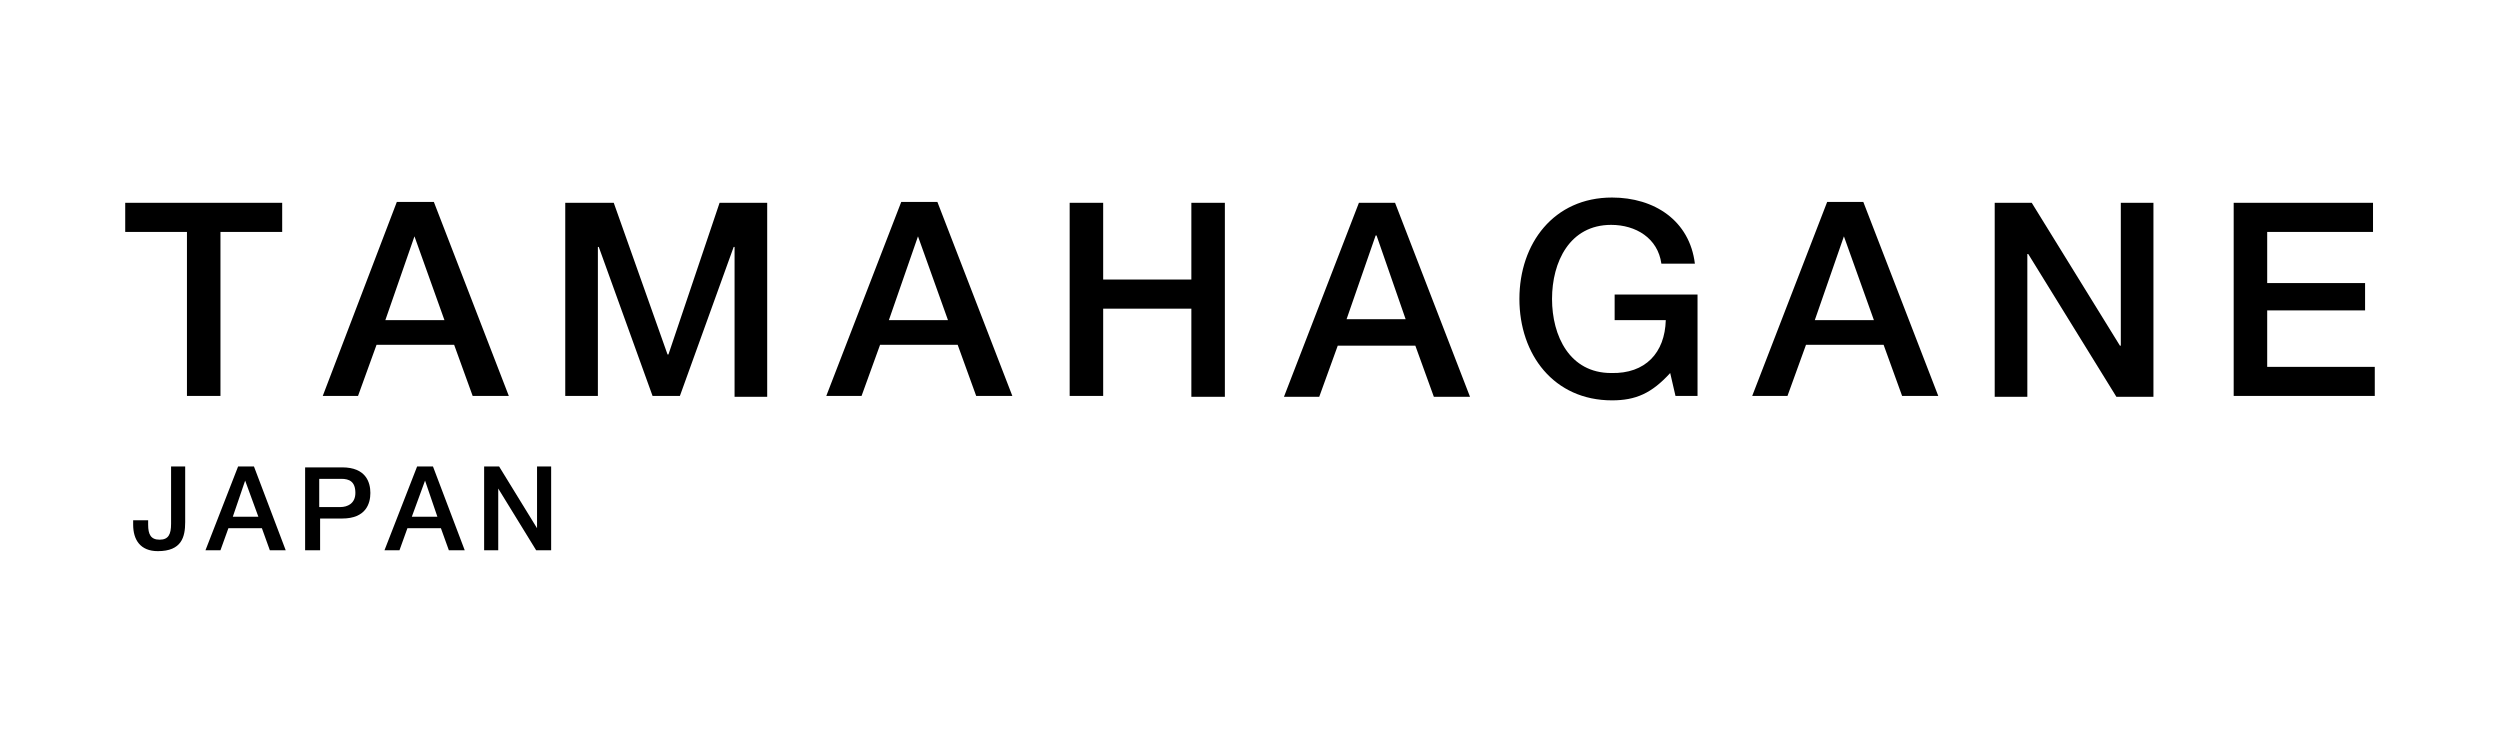 <?xml version="1.0" encoding="utf-8"?>
<!-- Generator: Adobe Illustrator 26.0.1, SVG Export Plug-In . SVG Version: 6.00 Build 0)  -->
<svg version="1.1" id="ƒŒƒCƒ_x201E__x5B__1" xmlns="http://www.w3.org/2000/svg" xmlns:xlink="http://www.w3.org/1999/xlink"
	 x="0px" y="0px" viewBox="0 0 283.5 85" style="enable-background:new 0 0 283.5 85;" xml:space="preserve">
<path d="M14.2,23H32v3.3h-7v18.6h-3.8V26.3h-7V23z"/>
<path d="M47,26.8L47,26.8L47,26.8l3.4,9.5h-6.7L47,26.8z M36.6,44.9h4l2.1-5.8h8.8l2.1,5.8h4.1l-8.5-22H45L36.6,44.9z"/>
<path d="M64.2,23h5.4l6.1,17.2h0.1L81.6,23H87v22h-3.7V28h-0.1l-6.1,16.9H74L67.9,28h-0.1v16.9h-3.7V23z"/>
<path d="M104.1,26.8L104.1,26.8L104.1,26.8l3.4,9.5h-6.7L104.1,26.8z M93.7,44.9h4l2.1-5.8h8.8l2.1,5.8h4.1l-8.5-22h-4.1L93.7,44.9z
	"/>
<path d="M121.3,23h3.8v8.7h10V23h3.8v22h-3.8V35h-10v9.9h-3.8V23z"/>
<path d="M152.7,36.2h6.7l-3.3-9.5h0H156L152.7,36.2z M154.1,23h4.1l8.5,22h-4.1l-2.1-5.8h-8.8l-2.1,5.8h-4L154.1,23z"/>
<path d="M192.5,44.9H190l-0.6-2.6c-2.1,2.3-3.9,3.1-6.6,3.1c-6.6,0-10.5-5.2-10.5-11.5s3.9-11.5,10.5-11.5c4.8,0,8.8,2.6,9.4,7.5
	h-3.8c-0.4-2.9-2.9-4.4-5.7-4.4c-4.7,0-6.7,4.2-6.7,8.4c0,4.2,2,8.4,6.7,8.4c3.9,0.1,6.1-2.3,6.2-6h-5.8v-2.9h9.4V44.9z"/>
<path d="M209.1,26.8L209.1,26.8L209.1,26.8l3.4,9.5h-6.7L209.1,26.8z M198.7,44.9h4l2.1-5.8h8.8l2.1,5.8h4.1l-8.5-22h-4.1
	L198.7,44.9z"/>
<path d="M226.3,23h4.1l10,16.2h0.1V23h3.7v22H240l-10-16.2h-0.1v16.2h-3.7V23z"/>
<path d="M253.3,23h15.8v3.3h-12v5.8h11.1v3.1h-11.1v6.4h12.2v3.3h-16V23z"/>
<g>
	<path d="M21.1,52.9h-1.7v6.5c0,1.2-0.3,1.8-1.3,1.8c-1,0-1.3-0.6-1.3-1.7V59h-1.7v0.5c0,1.7,0.8,3,2.8,3c2.7,0,3.1-1.6,3.1-3.3
		V52.9z"/>
	<path d="M27.8,54.5L27.8,54.5L27.8,54.5l1.5,4.1h-2.9L27.8,54.5z M23.3,62.4H25l0.9-2.5h3.8l0.9,2.5h1.8l-3.6-9.5H27L23.3,62.4z"/>
	<path d="M36.2,54.3h2.5c0.9,0,1.6,0.3,1.6,1.6c0,1.2-0.9,1.6-1.7,1.6h-2.4V54.3z M34.6,62.4h1.7v-3.6h2.5c2.7,0,3.2-1.7,3.2-2.9
		c0-1.2-0.5-2.9-3.2-2.9h-4.2V62.4z"/>
	<path d="M46.7,58.6h2.9l-1.4-4.1h0h0L46.7,58.6z M47.3,52.9h1.8l3.6,9.5h-1.8L50,59.9h-3.8l-0.9,2.5h-1.7L47.3,52.9z"/>
	<path d="M54.9,52.9h1.7l4.3,7h0v-7h1.6v9.5h-1.7l-4.3-7h0v7h-1.6V52.9z"/>
</g>
</svg>
